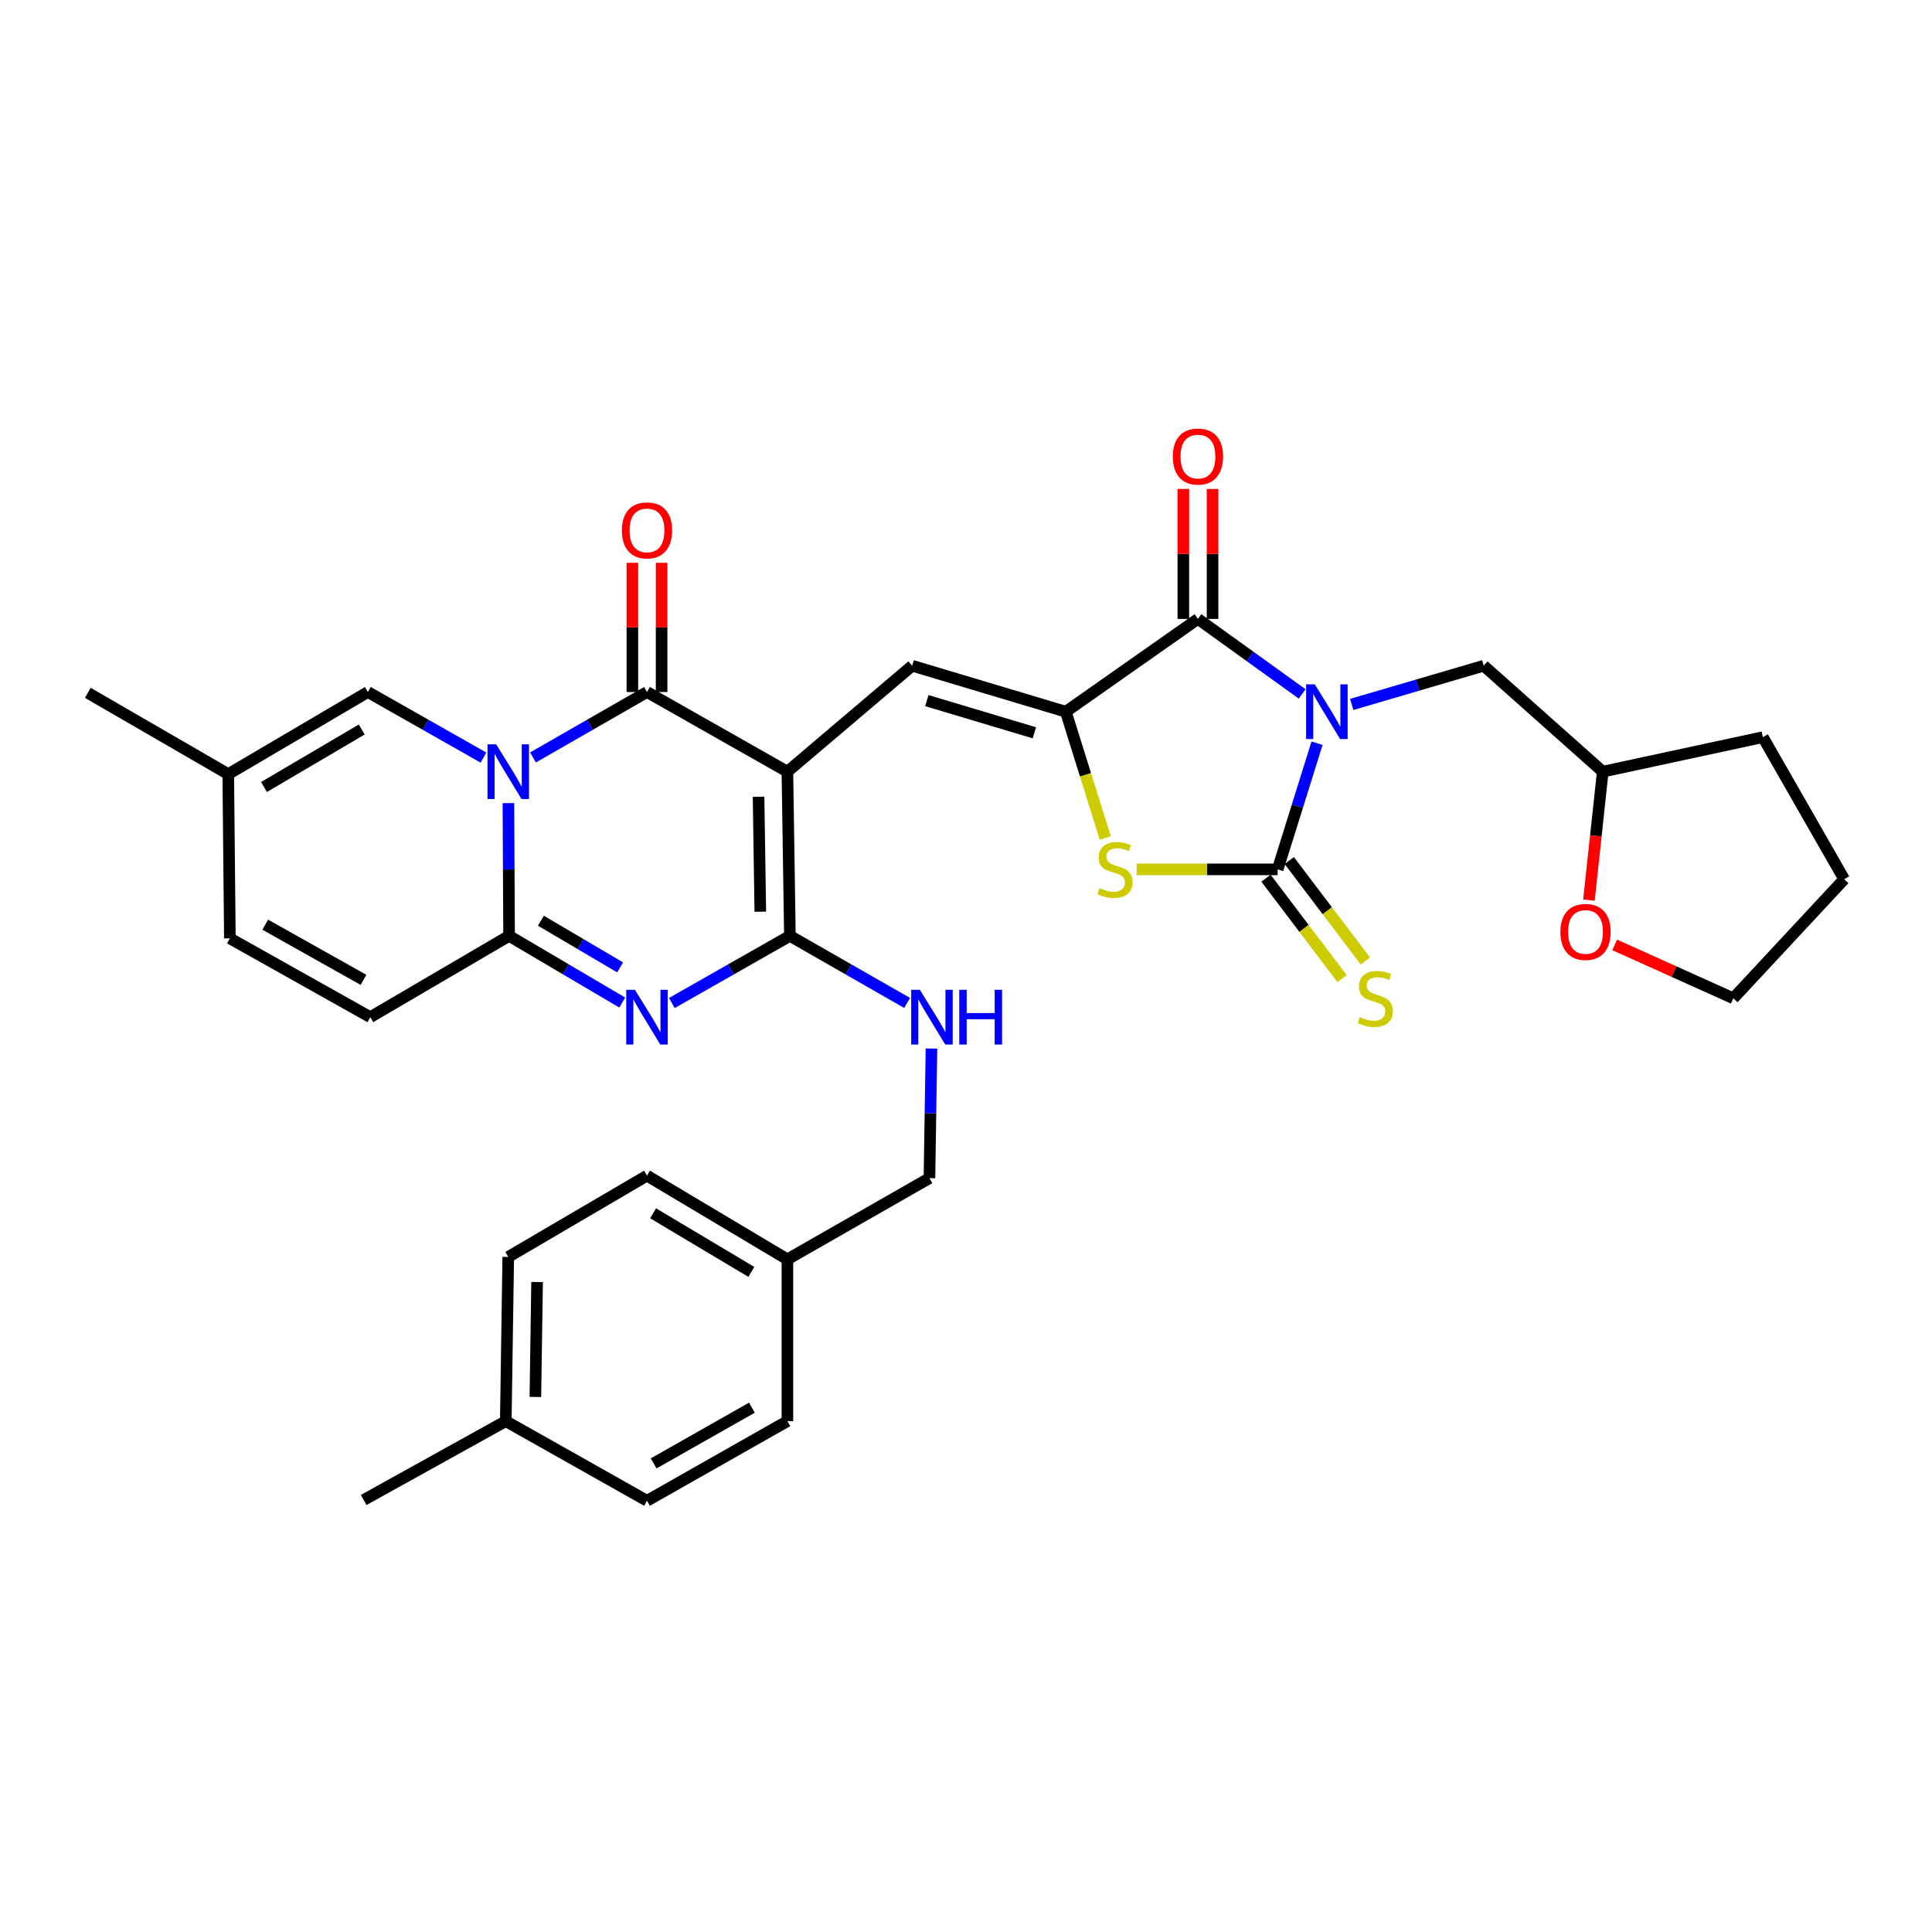 <?xml version='1.0' encoding='iso-8859-1'?>
<svg version='1.1' baseProfile='full'
              xmlns='http://www.w3.org/2000/svg'
                      xmlns:rdkit='http://www.rdkit.org/xml'
                      xmlns:xlink='http://www.w3.org/1999/xlink'
                  xml:space='preserve'
width='1000px' height='1000px' viewBox='0 0 1000 1000'>
<!-- END OF HEADER -->
<rect style='opacity:1.0;fill:#FFFFFF;stroke:none' width='1000' height='1000' x='0' y='0'> </rect>
<path class='bond-3' d='M 681.701,384.683 L 671.502,417.334' style='fill:none;fill-rule:evenodd;stroke:#0000FF;stroke-width:6px;stroke-linecap:butt;stroke-linejoin:miter;stroke-opacity:1' />
<path class='bond-3' d='M 671.502,417.334 L 661.303,449.986' style='fill:none;fill-rule:evenodd;stroke:#000000;stroke-width:6px;stroke-linecap:butt;stroke-linejoin:miter;stroke-opacity:1' />
<path class='bond-8' d='M 673.996,359.175 L 647.024,339.761' style='fill:none;fill-rule:evenodd;stroke:#0000FF;stroke-width:6px;stroke-linecap:butt;stroke-linejoin:miter;stroke-opacity:1' />
<path class='bond-8' d='M 647.024,339.761 L 620.053,320.348' style='fill:none;fill-rule:evenodd;stroke:#000000;stroke-width:6px;stroke-linecap:butt;stroke-linejoin:miter;stroke-opacity:1' />
<path class='bond-14' d='M 699.647,364.615 L 733.809,354.596' style='fill:none;fill-rule:evenodd;stroke:#0000FF;stroke-width:6px;stroke-linecap:butt;stroke-linejoin:miter;stroke-opacity:1' />
<path class='bond-14' d='M 733.809,354.596 L 767.972,344.576' style='fill:none;fill-rule:evenodd;stroke:#000000;stroke-width:6px;stroke-linecap:butt;stroke-linejoin:miter;stroke-opacity:1' />
<path class='bond-0' d='M 407.553,399.411 L 472.142,344.576' style='fill:none;fill-rule:evenodd;stroke:#000000;stroke-width:6px;stroke-linecap:butt;stroke-linejoin:miter;stroke-opacity:1' />
<path class='bond-2' d='M 407.553,399.411 L 334.883,358.186' style='fill:none;fill-rule:evenodd;stroke:#000000;stroke-width:6px;stroke-linecap:butt;stroke-linejoin:miter;stroke-opacity:1' />
<path class='bond-4' d='M 407.553,399.411 L 408.847,484.406' style='fill:none;fill-rule:evenodd;stroke:#000000;stroke-width:6px;stroke-linecap:butt;stroke-linejoin:miter;stroke-opacity:1' />
<path class='bond-4' d='M 392.627,412.39 L 393.533,471.887' style='fill:none;fill-rule:evenodd;stroke:#000000;stroke-width:6px;stroke-linecap:butt;stroke-linejoin:miter;stroke-opacity:1' />
<path class='bond-1' d='M 275.88,392.057 L 305.382,375.122' style='fill:none;fill-rule:evenodd;stroke:#0000FF;stroke-width:6px;stroke-linecap:butt;stroke-linejoin:miter;stroke-opacity:1' />
<path class='bond-1' d='M 305.382,375.122 L 334.883,358.186' style='fill:none;fill-rule:evenodd;stroke:#000000;stroke-width:6px;stroke-linecap:butt;stroke-linejoin:miter;stroke-opacity:1' />
<path class='bond-11' d='M 250.241,392.133 L 220.321,375.16' style='fill:none;fill-rule:evenodd;stroke:#0000FF;stroke-width:6px;stroke-linecap:butt;stroke-linejoin:miter;stroke-opacity:1' />
<path class='bond-11' d='M 220.321,375.16 L 190.4,358.186' style='fill:none;fill-rule:evenodd;stroke:#000000;stroke-width:6px;stroke-linecap:butt;stroke-linejoin:miter;stroke-opacity:1' />
<path class='bond-36' d='M 263.152,415.696 L 263.325,450.051' style='fill:none;fill-rule:evenodd;stroke:#0000FF;stroke-width:6px;stroke-linecap:butt;stroke-linejoin:miter;stroke-opacity:1' />
<path class='bond-36' d='M 263.325,450.051 L 263.499,484.406' style='fill:none;fill-rule:evenodd;stroke:#000000;stroke-width:6px;stroke-linecap:butt;stroke-linejoin:miter;stroke-opacity:1' />
<path class='bond-18' d='M 342.444,358.186 L 342.444,324.746' style='fill:none;fill-rule:evenodd;stroke:#000000;stroke-width:6px;stroke-linecap:butt;stroke-linejoin:miter;stroke-opacity:1' />
<path class='bond-18' d='M 342.444,324.746 L 342.444,291.305' style='fill:none;fill-rule:evenodd;stroke:#FF0000;stroke-width:6px;stroke-linecap:butt;stroke-linejoin:miter;stroke-opacity:1' />
<path class='bond-18' d='M 327.322,358.186 L 327.322,324.746' style='fill:none;fill-rule:evenodd;stroke:#000000;stroke-width:6px;stroke-linecap:butt;stroke-linejoin:miter;stroke-opacity:1' />
<path class='bond-18' d='M 327.322,324.746 L 327.322,291.305' style='fill:none;fill-rule:evenodd;stroke:#FF0000;stroke-width:6px;stroke-linecap:butt;stroke-linejoin:miter;stroke-opacity:1' />
<path class='bond-10' d='M 661.303,449.986 L 624.817,449.986' style='fill:none;fill-rule:evenodd;stroke:#000000;stroke-width:6px;stroke-linecap:butt;stroke-linejoin:miter;stroke-opacity:1' />
<path class='bond-10' d='M 624.817,449.986 L 588.332,449.986' style='fill:none;fill-rule:evenodd;stroke:#CCCC00;stroke-width:6px;stroke-linecap:butt;stroke-linejoin:miter;stroke-opacity:1' />
<path class='bond-15' d='M 655.276,454.552 L 674.968,480.547' style='fill:none;fill-rule:evenodd;stroke:#000000;stroke-width:6px;stroke-linecap:butt;stroke-linejoin:miter;stroke-opacity:1' />
<path class='bond-15' d='M 674.968,480.547 L 694.661,506.542' style='fill:none;fill-rule:evenodd;stroke:#CCCC00;stroke-width:6px;stroke-linecap:butt;stroke-linejoin:miter;stroke-opacity:1' />
<path class='bond-15' d='M 667.329,445.42 L 687.022,471.415' style='fill:none;fill-rule:evenodd;stroke:#000000;stroke-width:6px;stroke-linecap:butt;stroke-linejoin:miter;stroke-opacity:1' />
<path class='bond-15' d='M 687.022,471.415 L 706.715,497.41' style='fill:none;fill-rule:evenodd;stroke:#CCCC00;stroke-width:6px;stroke-linecap:butt;stroke-linejoin:miter;stroke-opacity:1' />
<path class='bond-5' d='M 408.847,484.406 L 378.299,501.782' style='fill:none;fill-rule:evenodd;stroke:#000000;stroke-width:6px;stroke-linecap:butt;stroke-linejoin:miter;stroke-opacity:1' />
<path class='bond-5' d='M 378.299,501.782 L 347.751,519.159' style='fill:none;fill-rule:evenodd;stroke:#0000FF;stroke-width:6px;stroke-linecap:butt;stroke-linejoin:miter;stroke-opacity:1' />
<path class='bond-13' d='M 408.847,484.406 L 439.182,501.763' style='fill:none;fill-rule:evenodd;stroke:#000000;stroke-width:6px;stroke-linecap:butt;stroke-linejoin:miter;stroke-opacity:1' />
<path class='bond-13' d='M 439.182,501.763 L 469.517,519.121' style='fill:none;fill-rule:evenodd;stroke:#0000FF;stroke-width:6px;stroke-linecap:butt;stroke-linejoin:miter;stroke-opacity:1' />
<path class='bond-6' d='M 322.072,518.928 L 292.785,501.667' style='fill:none;fill-rule:evenodd;stroke:#0000FF;stroke-width:6px;stroke-linecap:butt;stroke-linejoin:miter;stroke-opacity:1' />
<path class='bond-6' d='M 292.785,501.667 L 263.499,484.406' style='fill:none;fill-rule:evenodd;stroke:#000000;stroke-width:6px;stroke-linecap:butt;stroke-linejoin:miter;stroke-opacity:1' />
<path class='bond-6' d='M 320.964,500.722 L 300.464,488.639' style='fill:none;fill-rule:evenodd;stroke:#0000FF;stroke-width:6px;stroke-linecap:butt;stroke-linejoin:miter;stroke-opacity:1' />
<path class='bond-6' d='M 300.464,488.639 L 279.963,476.556' style='fill:none;fill-rule:evenodd;stroke:#000000;stroke-width:6px;stroke-linecap:butt;stroke-linejoin:miter;stroke-opacity:1' />
<path class='bond-12' d='M 263.499,484.406 L 191.66,526.479' style='fill:none;fill-rule:evenodd;stroke:#000000;stroke-width:6px;stroke-linecap:butt;stroke-linejoin:miter;stroke-opacity:1' />
<path class='bond-7' d='M 551.65,368.385 L 620.053,320.348' style='fill:none;fill-rule:evenodd;stroke:#000000;stroke-width:6px;stroke-linecap:butt;stroke-linejoin:miter;stroke-opacity:1' />
<path class='bond-9' d='M 551.65,368.385 L 472.142,344.576' style='fill:none;fill-rule:evenodd;stroke:#000000;stroke-width:6px;stroke-linecap:butt;stroke-linejoin:miter;stroke-opacity:1' />
<path class='bond-9' d='M 535.386,379.301 L 479.73,362.634' style='fill:none;fill-rule:evenodd;stroke:#000000;stroke-width:6px;stroke-linecap:butt;stroke-linejoin:miter;stroke-opacity:1' />
<path class='bond-34' d='M 551.65,368.385 L 561.859,401.057' style='fill:none;fill-rule:evenodd;stroke:#000000;stroke-width:6px;stroke-linecap:butt;stroke-linejoin:miter;stroke-opacity:1' />
<path class='bond-34' d='M 561.859,401.057 L 572.068,433.729' style='fill:none;fill-rule:evenodd;stroke:#CCCC00;stroke-width:6px;stroke-linecap:butt;stroke-linejoin:miter;stroke-opacity:1' />
<path class='bond-19' d='M 627.614,320.348 L 627.614,286.719' style='fill:none;fill-rule:evenodd;stroke:#000000;stroke-width:6px;stroke-linecap:butt;stroke-linejoin:miter;stroke-opacity:1' />
<path class='bond-19' d='M 627.614,286.719 L 627.614,253.09' style='fill:none;fill-rule:evenodd;stroke:#FF0000;stroke-width:6px;stroke-linecap:butt;stroke-linejoin:miter;stroke-opacity:1' />
<path class='bond-19' d='M 612.492,320.348 L 612.492,286.719' style='fill:none;fill-rule:evenodd;stroke:#000000;stroke-width:6px;stroke-linecap:butt;stroke-linejoin:miter;stroke-opacity:1' />
<path class='bond-19' d='M 612.492,286.719 L 612.492,253.09' style='fill:none;fill-rule:evenodd;stroke:#FF0000;stroke-width:6px;stroke-linecap:butt;stroke-linejoin:miter;stroke-opacity:1' />
<path class='bond-16' d='M 190.4,358.186 L 118.141,400.688' style='fill:none;fill-rule:evenodd;stroke:#000000;stroke-width:6px;stroke-linecap:butt;stroke-linejoin:miter;stroke-opacity:1' />
<path class='bond-16' d='M 187.228,377.596 L 136.647,407.347' style='fill:none;fill-rule:evenodd;stroke:#000000;stroke-width:6px;stroke-linecap:butt;stroke-linejoin:miter;stroke-opacity:1' />
<path class='bond-17' d='M 191.66,526.479 L 118.982,485.683' style='fill:none;fill-rule:evenodd;stroke:#000000;stroke-width:6px;stroke-linecap:butt;stroke-linejoin:miter;stroke-opacity:1' />
<path class='bond-17' d='M 188.16,507.173 L 137.285,478.615' style='fill:none;fill-rule:evenodd;stroke:#000000;stroke-width:6px;stroke-linecap:butt;stroke-linejoin:miter;stroke-opacity:1' />
<path class='bond-21' d='M 482.122,542.722 L 481.601,576.262' style='fill:none;fill-rule:evenodd;stroke:#0000FF;stroke-width:6px;stroke-linecap:butt;stroke-linejoin:miter;stroke-opacity:1' />
<path class='bond-21' d='M 481.601,576.262 L 481.081,609.802' style='fill:none;fill-rule:evenodd;stroke:#000000;stroke-width:6px;stroke-linecap:butt;stroke-linejoin:miter;stroke-opacity:1' />
<path class='bond-22' d='M 767.972,344.576 L 829.586,399.411' style='fill:none;fill-rule:evenodd;stroke:#000000;stroke-width:6px;stroke-linecap:butt;stroke-linejoin:miter;stroke-opacity:1' />
<path class='bond-29' d='M 118.141,400.688 L 45.455,358.615' style='fill:none;fill-rule:evenodd;stroke:#000000;stroke-width:6px;stroke-linecap:butt;stroke-linejoin:miter;stroke-opacity:1' />
<path class='bond-37' d='M 118.141,400.688 L 118.982,485.683' style='fill:none;fill-rule:evenodd;stroke:#000000;stroke-width:6px;stroke-linecap:butt;stroke-linejoin:miter;stroke-opacity:1' />
<path class='bond-20' d='M 822.43,465.885 L 826.008,432.648' style='fill:none;fill-rule:evenodd;stroke:#FF0000;stroke-width:6px;stroke-linecap:butt;stroke-linejoin:miter;stroke-opacity:1' />
<path class='bond-20' d='M 826.008,432.648 L 829.586,399.411' style='fill:none;fill-rule:evenodd;stroke:#000000;stroke-width:6px;stroke-linecap:butt;stroke-linejoin:miter;stroke-opacity:1' />
<path class='bond-30' d='M 835.762,489.085 L 866.459,502.905' style='fill:none;fill-rule:evenodd;stroke:#FF0000;stroke-width:6px;stroke-linecap:butt;stroke-linejoin:miter;stroke-opacity:1' />
<path class='bond-30' d='M 866.459,502.905 L 897.157,516.725' style='fill:none;fill-rule:evenodd;stroke:#000000;stroke-width:6px;stroke-linecap:butt;stroke-linejoin:miter;stroke-opacity:1' />
<path class='bond-23' d='M 481.081,609.802 L 407.553,651.849' style='fill:none;fill-rule:evenodd;stroke:#000000;stroke-width:6px;stroke-linecap:butt;stroke-linejoin:miter;stroke-opacity:1' />
<path class='bond-32' d='M 829.586,399.411 L 912.456,381.55' style='fill:none;fill-rule:evenodd;stroke:#000000;stroke-width:6px;stroke-linecap:butt;stroke-linejoin:miter;stroke-opacity:1' />
<path class='bond-25' d='M 407.553,651.849 L 407.553,735.584' style='fill:none;fill-rule:evenodd;stroke:#000000;stroke-width:6px;stroke-linecap:butt;stroke-linejoin:miter;stroke-opacity:1' />
<path class='bond-26' d='M 407.553,651.849 L 334.883,608.508' style='fill:none;fill-rule:evenodd;stroke:#000000;stroke-width:6px;stroke-linecap:butt;stroke-linejoin:miter;stroke-opacity:1' />
<path class='bond-26' d='M 388.907,658.336 L 338.038,627.997' style='fill:none;fill-rule:evenodd;stroke:#000000;stroke-width:6px;stroke-linecap:butt;stroke-linejoin:miter;stroke-opacity:1' />
<path class='bond-24' d='M 261.793,735.584 L 263.07,650.589' style='fill:none;fill-rule:evenodd;stroke:#000000;stroke-width:6px;stroke-linecap:butt;stroke-linejoin:miter;stroke-opacity:1' />
<path class='bond-24' d='M 277.105,723.062 L 277.999,663.566' style='fill:none;fill-rule:evenodd;stroke:#000000;stroke-width:6px;stroke-linecap:butt;stroke-linejoin:miter;stroke-opacity:1' />
<path class='bond-31' d='M 261.793,735.584 L 188.249,776.38' style='fill:none;fill-rule:evenodd;stroke:#000000;stroke-width:6px;stroke-linecap:butt;stroke-linejoin:miter;stroke-opacity:1' />
<path class='bond-38' d='M 261.793,735.584 L 334.883,776.792' style='fill:none;fill-rule:evenodd;stroke:#000000;stroke-width:6px;stroke-linecap:butt;stroke-linejoin:miter;stroke-opacity:1' />
<path class='bond-28' d='M 407.553,735.584 L 334.883,776.792' style='fill:none;fill-rule:evenodd;stroke:#000000;stroke-width:6px;stroke-linecap:butt;stroke-linejoin:miter;stroke-opacity:1' />
<path class='bond-28' d='M 389.194,728.611 L 338.325,757.456' style='fill:none;fill-rule:evenodd;stroke:#000000;stroke-width:6px;stroke-linecap:butt;stroke-linejoin:miter;stroke-opacity:1' />
<path class='bond-27' d='M 334.883,608.508 L 263.07,650.589' style='fill:none;fill-rule:evenodd;stroke:#000000;stroke-width:6px;stroke-linecap:butt;stroke-linejoin:miter;stroke-opacity:1' />
<path class='bond-35' d='M 897.157,516.725 L 954.545,455.086' style='fill:none;fill-rule:evenodd;stroke:#000000;stroke-width:6px;stroke-linecap:butt;stroke-linejoin:miter;stroke-opacity:1' />
<path class='bond-33' d='M 912.456,381.55 L 954.545,455.086' style='fill:none;fill-rule:evenodd;stroke:#000000;stroke-width:6px;stroke-linecap:butt;stroke-linejoin:miter;stroke-opacity:1' />
<path  class='atom-0' d='M 680.532 354.225
L 689.812 369.225
Q 690.732 370.705, 692.212 373.385
Q 693.692 376.065, 693.772 376.225
L 693.772 354.225
L 697.532 354.225
L 697.532 382.545
L 693.652 382.545
L 683.692 366.145
Q 682.532 364.225, 681.292 362.025
Q 680.092 359.825, 679.732 359.145
L 679.732 382.545
L 676.052 382.545
L 676.052 354.225
L 680.532 354.225
' fill='#0000FF'/>
<path  class='atom-2' d='M 256.81 385.251
L 266.09 400.251
Q 267.01 401.731, 268.49 404.411
Q 269.97 407.091, 270.05 407.251
L 270.05 385.251
L 273.81 385.251
L 273.81 413.571
L 269.93 413.571
L 259.97 397.171
Q 258.81 395.251, 257.57 393.051
Q 256.37 390.851, 256.01 390.171
L 256.01 413.571
L 252.33 413.571
L 252.33 385.251
L 256.81 385.251
' fill='#0000FF'/>
<path  class='atom-6' d='M 328.623 512.319
L 337.903 527.319
Q 338.823 528.799, 340.303 531.479
Q 341.783 534.159, 341.863 534.319
L 341.863 512.319
L 345.623 512.319
L 345.623 540.639
L 341.743 540.639
L 331.783 524.239
Q 330.623 522.319, 329.383 520.119
Q 328.183 517.919, 327.823 517.239
L 327.823 540.639
L 324.143 540.639
L 324.143 512.319
L 328.623 512.319
' fill='#0000FF'/>
<path  class='atom-11' d='M 569.148 459.706
Q 569.468 459.826, 570.788 460.386
Q 572.108 460.946, 573.548 461.306
Q 575.028 461.626, 576.468 461.626
Q 579.148 461.626, 580.708 460.346
Q 582.268 459.026, 582.268 456.746
Q 582.268 455.186, 581.468 454.226
Q 580.708 453.266, 579.508 452.746
Q 578.308 452.226, 576.308 451.626
Q 573.788 450.866, 572.268 450.146
Q 570.788 449.426, 569.708 447.906
Q 568.668 446.386, 568.668 443.826
Q 568.668 440.266, 571.068 438.066
Q 573.508 435.866, 578.308 435.866
Q 581.588 435.866, 585.308 437.426
L 584.388 440.506
Q 580.988 439.106, 578.428 439.106
Q 575.668 439.106, 574.148 440.266
Q 572.628 441.386, 572.668 443.346
Q 572.668 444.866, 573.428 445.786
Q 574.228 446.706, 575.348 447.226
Q 576.508 447.746, 578.428 448.346
Q 580.988 449.146, 582.508 449.946
Q 584.028 450.746, 585.108 452.386
Q 586.228 453.986, 586.228 456.746
Q 586.228 460.666, 583.588 462.786
Q 580.988 464.866, 576.628 464.866
Q 574.108 464.866, 572.188 464.306
Q 570.308 463.786, 568.068 462.866
L 569.148 459.706
' fill='#CCCC00'/>
<path  class='atom-14' d='M 476.114 512.319
L 485.394 527.319
Q 486.314 528.799, 487.794 531.479
Q 489.274 534.159, 489.354 534.319
L 489.354 512.319
L 493.114 512.319
L 493.114 540.639
L 489.234 540.639
L 479.274 524.239
Q 478.114 522.319, 476.874 520.119
Q 475.674 517.919, 475.314 517.239
L 475.314 540.639
L 471.634 540.639
L 471.634 512.319
L 476.114 512.319
' fill='#0000FF'/>
<path  class='atom-14' d='M 496.514 512.319
L 500.354 512.319
L 500.354 524.359
L 514.834 524.359
L 514.834 512.319
L 518.674 512.319
L 518.674 540.639
L 514.834 540.639
L 514.834 527.559
L 500.354 527.559
L 500.354 540.639
L 496.514 540.639
L 496.514 512.319
' fill='#0000FF'/>
<path  class='atom-16' d='M 703.861 526.445
Q 704.181 526.565, 705.501 527.125
Q 706.821 527.685, 708.261 528.045
Q 709.741 528.365, 711.181 528.365
Q 713.861 528.365, 715.421 527.085
Q 716.981 525.765, 716.981 523.485
Q 716.981 521.925, 716.181 520.965
Q 715.421 520.005, 714.221 519.485
Q 713.021 518.965, 711.021 518.365
Q 708.501 517.605, 706.981 516.885
Q 705.501 516.165, 704.421 514.645
Q 703.381 513.125, 703.381 510.565
Q 703.381 507.005, 705.781 504.805
Q 708.221 502.605, 713.021 502.605
Q 716.301 502.605, 720.021 504.165
L 719.101 507.245
Q 715.701 505.845, 713.141 505.845
Q 710.381 505.845, 708.861 507.005
Q 707.341 508.125, 707.381 510.085
Q 707.381 511.605, 708.141 512.525
Q 708.941 513.445, 710.061 513.965
Q 711.221 514.485, 713.141 515.085
Q 715.701 515.885, 717.221 516.685
Q 718.741 517.485, 719.821 519.125
Q 720.941 520.725, 720.941 523.485
Q 720.941 527.405, 718.301 529.525
Q 715.701 531.605, 711.341 531.605
Q 708.821 531.605, 706.901 531.045
Q 705.021 530.525, 702.781 529.605
L 703.861 526.445
' fill='#CCCC00'/>
<path  class='atom-19' d='M 321.883 274.532
Q 321.883 267.732, 325.243 263.932
Q 328.603 260.132, 334.883 260.132
Q 341.163 260.132, 344.523 263.932
Q 347.883 267.732, 347.883 274.532
Q 347.883 281.412, 344.483 285.332
Q 341.083 289.212, 334.883 289.212
Q 328.643 289.212, 325.243 285.332
Q 321.883 281.452, 321.883 274.532
M 334.883 286.012
Q 339.203 286.012, 341.523 283.132
Q 343.883 280.212, 343.883 274.532
Q 343.883 268.972, 341.523 266.172
Q 339.203 263.332, 334.883 263.332
Q 330.563 263.332, 328.203 266.132
Q 325.883 268.932, 325.883 274.532
Q 325.883 280.252, 328.203 283.132
Q 330.563 286.012, 334.883 286.012
' fill='#FF0000'/>
<path  class='atom-20' d='M 607.053 236.307
Q 607.053 229.507, 610.413 225.707
Q 613.773 221.907, 620.053 221.907
Q 626.333 221.907, 629.693 225.707
Q 633.053 229.507, 633.053 236.307
Q 633.053 243.187, 629.653 247.107
Q 626.253 250.987, 620.053 250.987
Q 613.813 250.987, 610.413 247.107
Q 607.053 243.227, 607.053 236.307
M 620.053 247.787
Q 624.373 247.787, 626.693 244.907
Q 629.053 241.987, 629.053 236.307
Q 629.053 230.747, 626.693 227.947
Q 624.373 225.107, 620.053 225.107
Q 615.733 225.107, 613.373 227.907
Q 611.053 230.707, 611.053 236.307
Q 611.053 242.027, 613.373 244.907
Q 615.733 247.787, 620.053 247.787
' fill='#FF0000'/>
<path  class='atom-21' d='M 807.664 482.369
Q 807.664 475.569, 811.024 471.769
Q 814.384 467.969, 820.664 467.969
Q 826.944 467.969, 830.304 471.769
Q 833.664 475.569, 833.664 482.369
Q 833.664 489.249, 830.264 493.169
Q 826.864 497.049, 820.664 497.049
Q 814.424 497.049, 811.024 493.169
Q 807.664 489.289, 807.664 482.369
M 820.664 493.849
Q 824.984 493.849, 827.304 490.969
Q 829.664 488.049, 829.664 482.369
Q 829.664 476.809, 827.304 474.009
Q 824.984 471.169, 820.664 471.169
Q 816.344 471.169, 813.984 473.969
Q 811.664 476.769, 811.664 482.369
Q 811.664 488.089, 813.984 490.969
Q 816.344 493.849, 820.664 493.849
' fill='#FF0000'/>
</svg>
